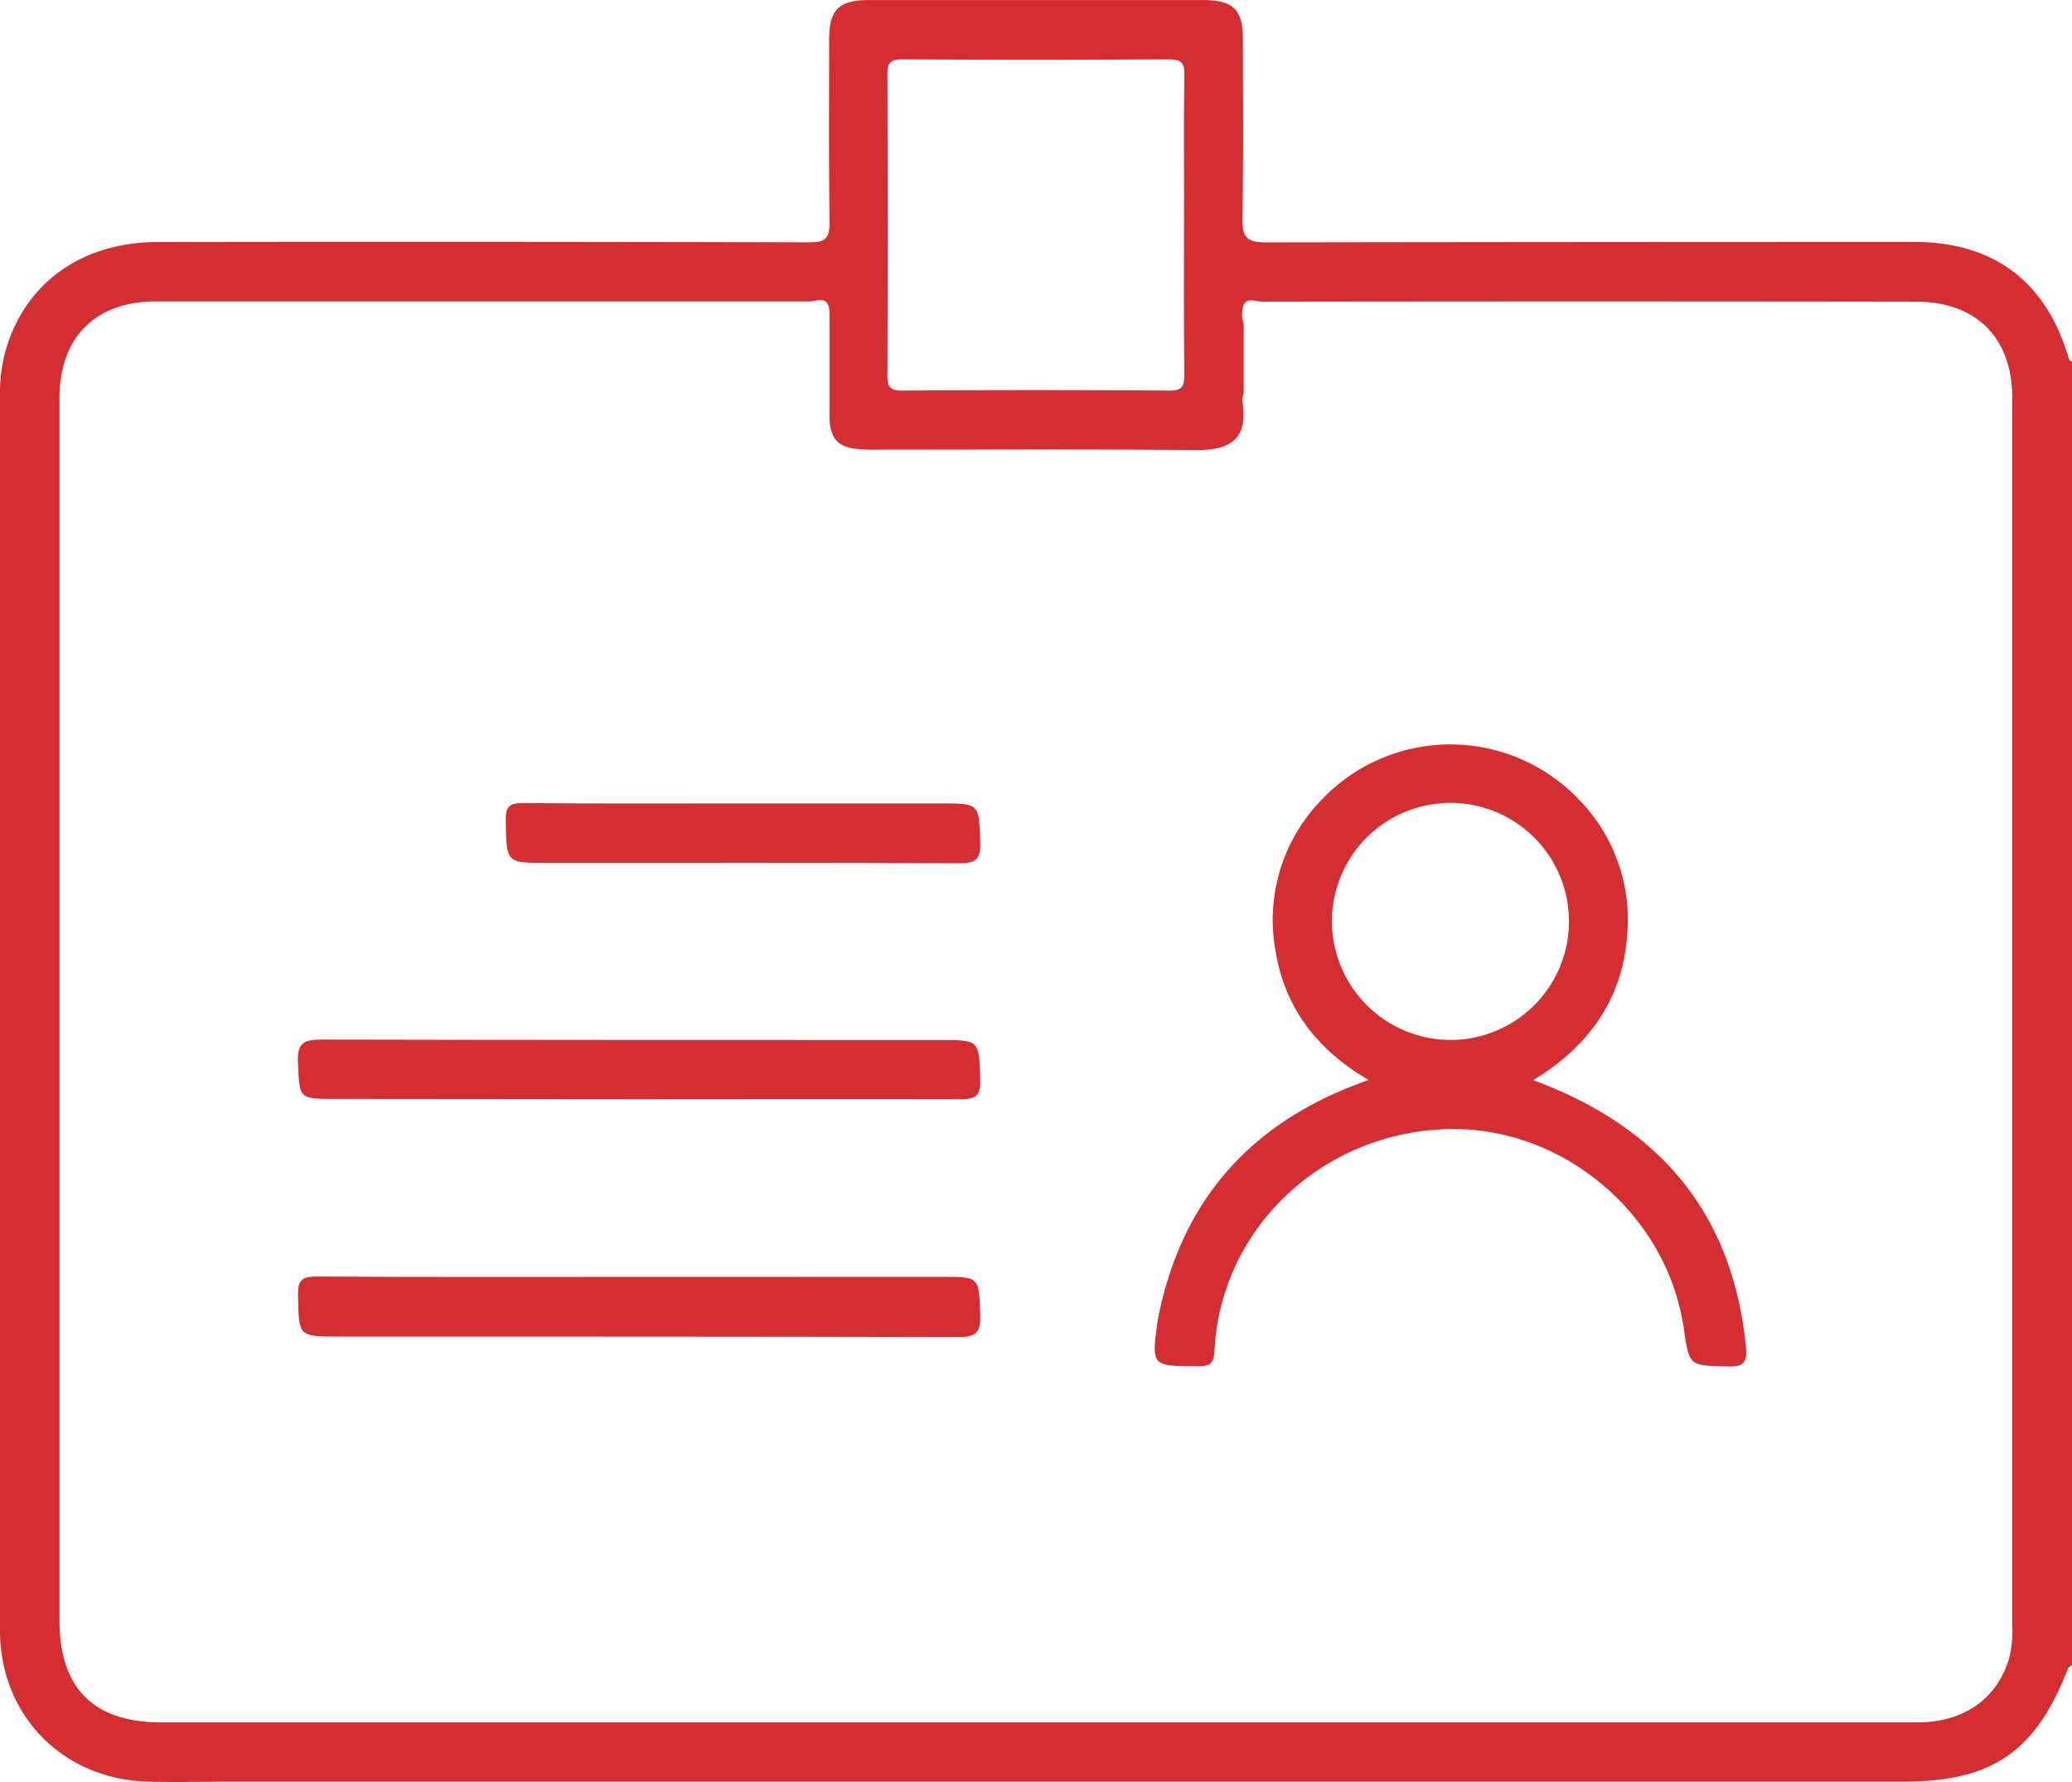 <?xml version="1.0" encoding="UTF-8"?> <svg xmlns="http://www.w3.org/2000/svg" viewBox="0 0 383.13 329.5"> <defs> <style>.cls-1{fill:#d42d32;}</style> </defs> <title>3</title> <g id="Слой_2" data-name="Слой 2"> <g id="Слой_1-2" data-name="Слой 1"> <path class="cls-1" d="M118.48,236.1c-20,0-39.91.06-59.86-.07-2.78,0-3.58.63-3.51,3.47.16,7.63,0,7.63,7.59,7.63,38.16,0,76.32,0,114.48.09,3.38,0,4.18-.87,4.07-4.13-.25-7-.07-7-7-7Z"></path> <path class="cls-1" d="M118.05,203.24c19.8,0,39.6-.05,59.4,0,2.72,0,3.91-.38,3.81-3.55-.25-7.39-.06-7.39-7.46-7.39-38.11,0-76.22,0-114.33-.08-3.3,0-4.54.63-4.38,4.22.31,6.74.08,6.75,6.91,6.75Z"></path> <path class="cls-1" d="M137.16,148.55c-13.47,0-26.93.07-40.4-.07-2.63,0-3.29.68-3.24,3.28.13,7.79,0,7.8,7.76,7.8,25.31,0,50.61-.05,75.92.06,2.91,0,4.17-.42,4.06-3.76-.25-7.31-.06-7.31-7.45-7.31Z"></path> <path class="cls-1" d="M221.47,252.63c2.45,0,3-.69,3.11-3.07,1.2-22.26,19.55-39.81,42.45-40.77,21.56-.91,41.32,15.57,44.34,37,1,6.83,1,6.68,8,6.87,2.93.09,3.77-.61,3.47-3.65-2.47-24.85-16.09-40.71-39.35-49.29,10.22-6.18,16.58-14.9,17.4-27.06a31.65,31.65,0,0,0-9-24.88,32.8,32.8,0,0,0-47.42,0A31.85,31.85,0,0,0,235.89,176c1.75,10.59,7.91,18.31,17.19,23.69C232.08,207,219,221,214.36,242.66c-.1.48-.21,1-.28,1.46C212.89,252.68,212.89,252.57,221.47,252.63Zm24.81-82.34a21.92,21.92,0,1,1,22,22A22,22,0,0,1,246.28,170.29Z"></path> <path class="cls-1" d="M0,72.88Q0,187.17,0,301.43c0,15.81,11.69,27.64,27.48,28,5,.12,10,0,15,0H351.81c16.58,0,24.54-5.45,30.57-20.89.11-.28.5-.45.75-.67v-241c-.55-.18-.61-.66-.76-1.14-4.26-13.88-13.88-21-28.52-21q-59.85,0-119.7.09c-3.68,0-4.47-1-4.41-4.5.22-14.34.1-18.68.08-33,0-5.57-1.76-7.31-7.41-7.31H160.7c-5.62,0-7.37,1.76-7.38,7.35,0,14.59-.09,19.18.07,33.76,0,2.94-.75,3.7-3.69,3.69q-60.22-.15-120.44-.06c-13.83,0-24.14,7.2-28,19.3A29.37,29.37,0,0,0,0,72.88Zm219-59c-.12,10.84-.05,11.67-.05,22.51s-.07,21.92.05,32.88c0,2.26-.51,3-2.87,2.95q-24.66-.17-49.32,0c-2.13,0-2.72-.59-2.72-2.71.08-21.92.07-33.84,0-55.77,0-2,.47-2.78,2.67-2.76q24.66.13,49.32,0C218.43,11,219.06,11.6,219,13.9ZM11,73.64c0-11.29,6.64-17.91,17.86-17.91q60.42,0,120.83,0c1.35,0,3.55-1.27,3.7,2,0,.27,0,.49,0,.72h0V77.54c.29,4.5,2.27,5.61,7.87,5.61,19.92,0,39.85-.11,59.77.08,6.46.06,9.68-2,8.76-8.64a2.79,2.79,0,0,1,.18-1.78V59.89a4.85,4.85,0,0,1-.28-2.11c.16-3.27,2.34-2,3.7-2q60.42-.09,120.83,0c11.22,0,17.87,6.62,17.87,17.89q0,113.54,0,227.07a20.38,20.38,0,0,1-.59,5.92c-2.26,7.49-8.39,11.81-17,11.81q-81.36,0-162.72,0H29.8Q11,318.43,11,299.58q0-39.84,0-79.68Q11,146.78,11,73.64Z"></path> </g> </g> </svg> 